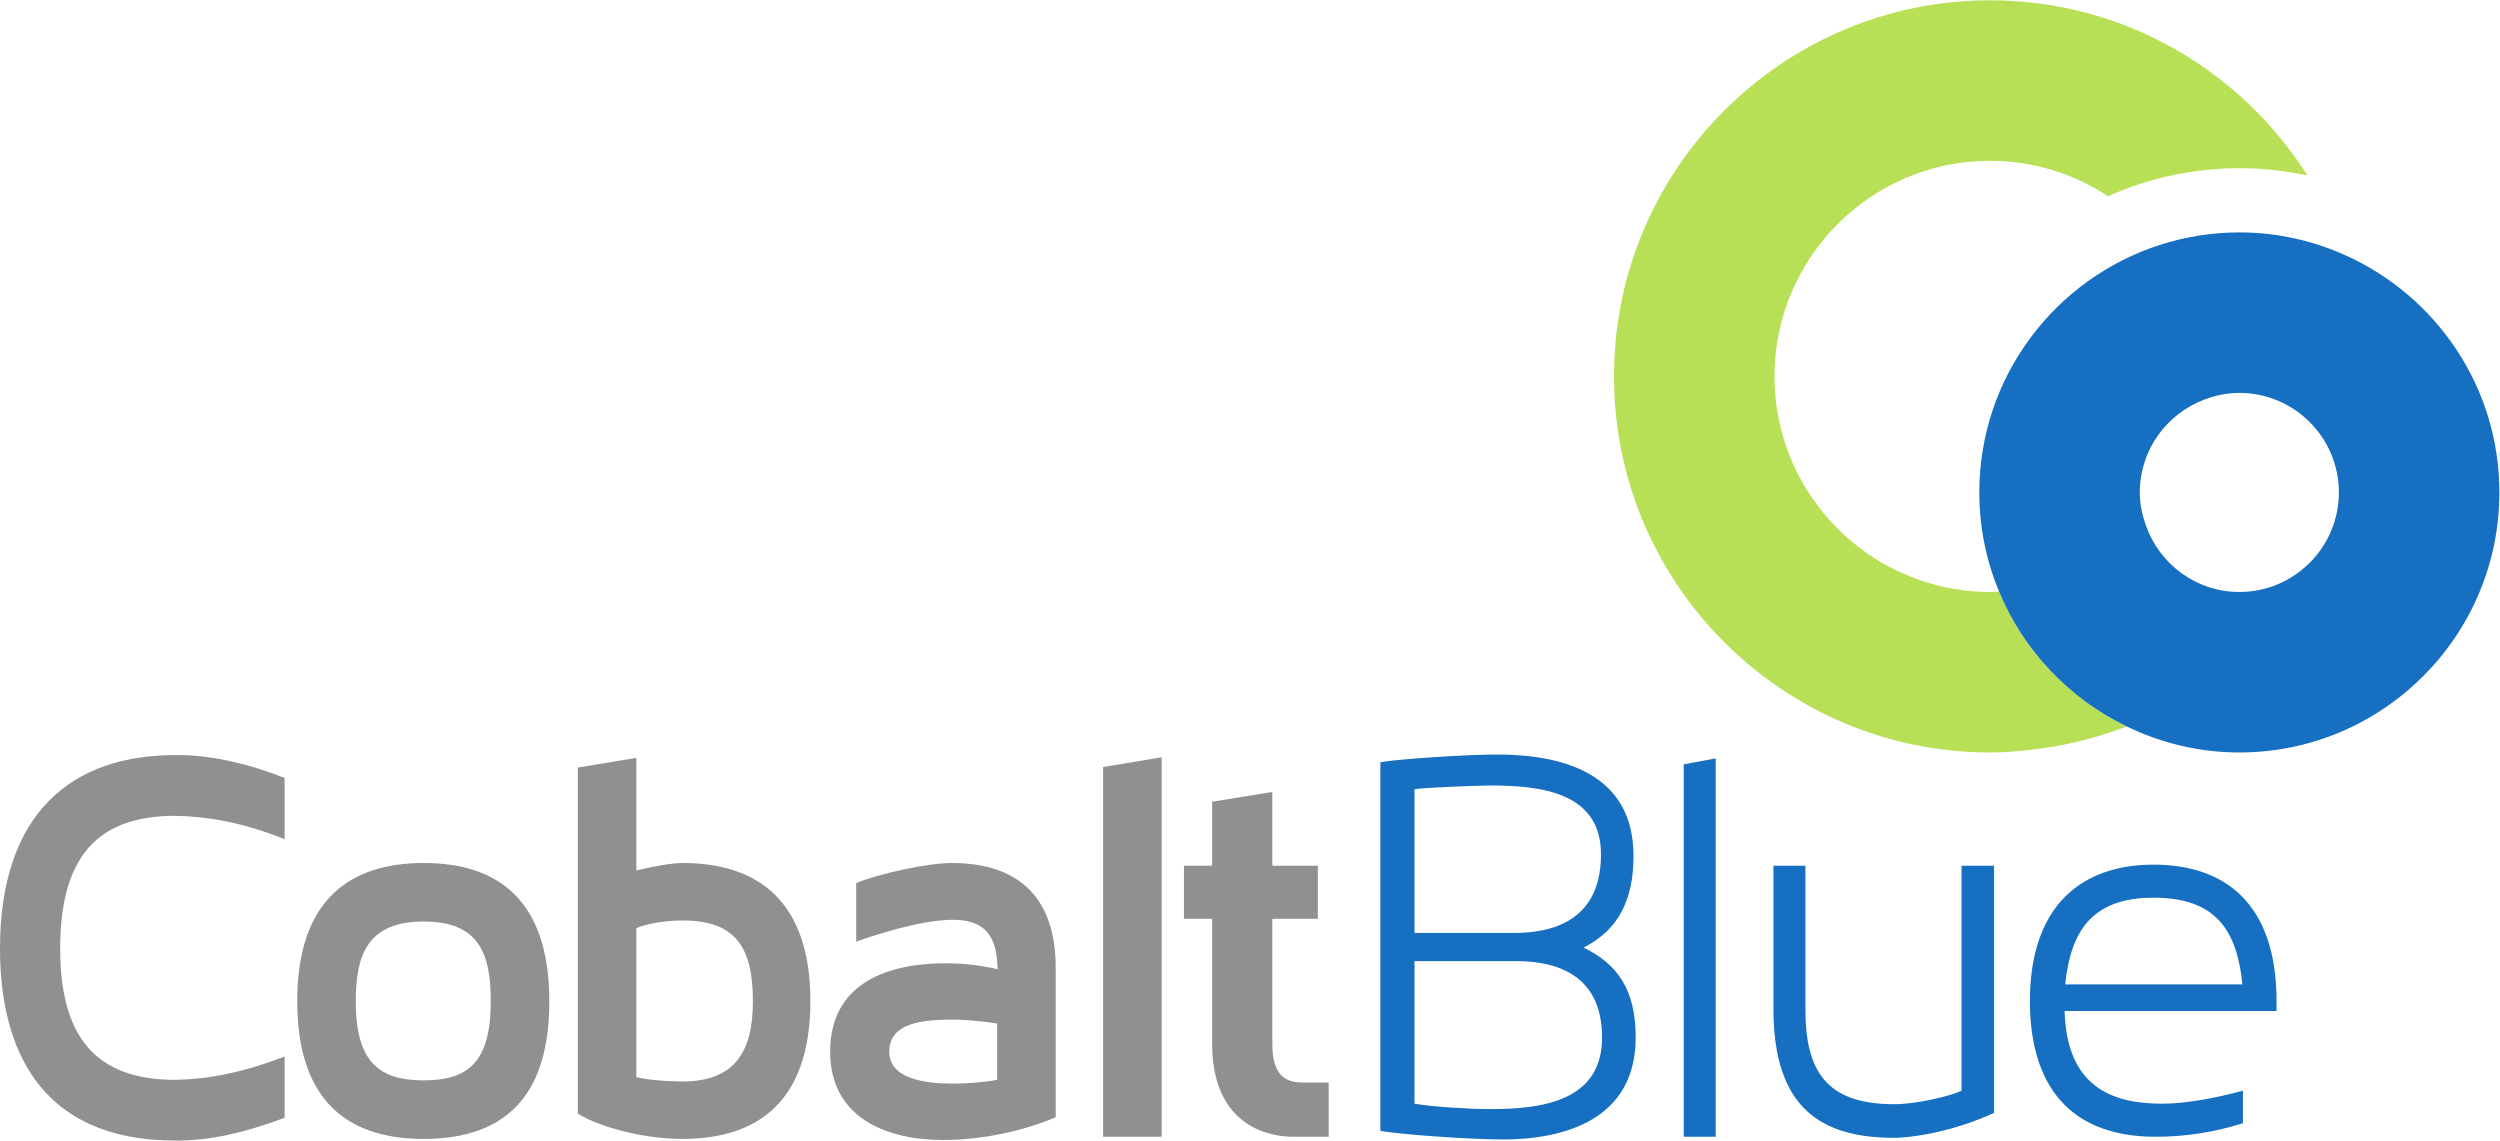 <?xml version="1.0" encoding="UTF-8" standalone="no"?>
<!-- Created with Inkscape (http://www.inkscape.org/) -->

<svg
   version="1.1"
   id="svg2"
   width="530"
   height="241.8"
   viewBox="0 0 530 241.8"
   sodipodi:docname="COBALT BLUE HOLDING - logo_CMYK_FLAT.eps"
   xmlns:inkscape="http://www.inkscape.org/namespaces/inkscape"
   xmlns:sodipodi="http://sodipodi.sourceforge.net/DTD/sodipodi-0.dtd"
   xmlns="http://www.w3.org/2000/svg"
   xmlns:svg="http://www.w3.org/2000/svg">
  <defs
     id="defs6" />
  <sodipodi:namedview
     id="namedview4"
     pagecolor="#ffffff"
     bordercolor="#000000"
     borderopacity="0.25"
     inkscape:showpageshadow="2"
     inkscape:pageopacity="0.0"
     inkscape:pagecheckerboard="0"
     inkscape:deskcolor="#d1d1d1" />
  <g
     id="g8"
     inkscape:groupmode="layer"
     inkscape:label="ink_ext_XXXXXX"
     transform="matrix(1.333,0,0,-1.333,0,241.8)">
    <g
       id="g10"
       transform="scale(0.1)">
      <path
         d="M 452.648,133.66 V 36.262 C 393.156,13.82 333.66,-0.809 278.484,0.039 59.496,0.039 0,151.77 0,305.23 0,522.5 115.551,613.02 278.484,613.02 c 54.301,0.878 114.672,-12.918 174.164,-36.219 v -97.403 c -67.25,26.704 -122.425,36.184 -174.164,37.063 -126.746,0 -182.769,-68.973 -182.769,-211.231 0,-138.789 55.183,-208.64 182.769,-208.64 51.739,0.879 106.914,11.199 174.164,37.07"
         style="fill:#918f90;fill-opacity:1;fill-rule:nonzero;stroke:none"
         id="path12" />
      <path
         d="m 780.52,221.621 c 0,77.57 -19.829,126.711 -106.915,126.711 -86.203,0 -107.792,-49.141 -107.792,-126.711 0,-96.562 37.101,-125.902 107.792,-125.902 71.536,0 106.915,29.34 106.915,125.902 z m 93.085,0 C 873.605,103.5 831.379,2.629 673.605,2.629 517.551,2.629 472.727,103.5 472.727,221.621 c 0,162.059 84.488,219.828 200.878,219.828 117.239,0 200,-57.769 200,-219.828"
         style="fill:#918f90;fill-opacity:1;fill-rule:nonzero;stroke:none"
         id="path14" />
      <path
         d="m 1197.43,221.621 c 0,87.93 -29.31,128.43 -112.08,128.43 -28.46,0 -56.05,-5.16 -73.29,-12.039 V 100.91 c 18.12,-4.32 46.55,-6.922 73.29,-6.922 81.89,0 112.08,45.703 112.08,127.633 z M 918.945,43.129 V 593.191 l 93.115,15.508 v -179.32 c 22.44,6.031 56.06,12.07 73.29,12.07 117.24,0 203.48,-57.769 203.48,-219.828 0,-118.121 -46.58,-218.992 -203.48,-218.992 -69.84,0 -141.377,23.269 -166.405,40.5"
         style="fill:#918f90;fill-opacity:1;fill-rule:nonzero;stroke:none"
         id="path16" />
      <path
         d="m 1585.88,186.281 c -18.99,2.551 -44.86,6.028 -70.69,6.028 -46.58,0 -100.88,-4.321 -100.88,-50.899 0,-43.09 56.02,-50.859 101.72,-50.859 22.43,0 52.58,2.598 69.85,6.039 z M 1361.7,316.422 v 93.129 c 37.94,15.508 114.67,31.898 151.73,31.898 109.52,0 165.53,-57.769 165.53,-166.379 V 37.102 C 1628.98,15.539 1561.73,0.898 1500.52,0.898 c -89.69,0 -180.21,34.48 -180.21,140.512 0,112.078 96.56,140.539 182.8,140.539 29.31,0 57.74,-3.437 83.61,-9.469 -1.72,31.911 -4.31,81.891 -77.57,78.45 -50.02,-1.719 -118.15,-24.149 -147.45,-34.508"
         style="fill:#918f90;fill-opacity:1;fill-rule:nonzero;stroke:none"
         id="path18" />
      <path
         d="m 1847.5,6.07 h -93.12 V 594.07 l 93.12,15.512 V 6.07"
         style="fill:#918f90;fill-opacity:1;fill-rule:nonzero;stroke:none"
         id="path20" />
      <path
         d="m 1882.96,437.141 h 44.82 v 101.75 l 95.71,15.519 V 437.141 h 72.42 v -84.493 h -72.42 v -199.16 c 0,-61.218 31.88,-61.218 54.31,-61.218 h 35.34 V 6.07 H 2052.8 C 2002.79,7.789 1927.78,34.539 1927.78,154.371 v 198.277 h -44.82 v 84.493"
         style="fill:#918f90;fill-opacity:1;fill-rule:nonzero;stroke:none"
         id="path22" />
      <path
         d="m 2370.31,50.051 c 81.05,0 177.61,12.078 177.61,113.789 0,90.531 -59.49,120.711 -133.62,121.558 H 2249.64 V 58.648 c 29.3,-5.16 89.65,-8.598 120.67,-8.598 z M 2249.64,330.262 h 164.66 c 74.13,1.707 131.9,33.578 131.9,124.988 0,98.281 -94.84,109.469 -175.89,109.469 -18.95,0 -107.75,-3.438 -120.67,-6 z M 2601.38,163.84 c 0,-130.18 -112.95,-162.09 -211.24,-162.09 -55.17,0 -171.57,8.641 -194.84,13.789 V 601.82 c 23.27,4.321 139.67,12.918 194.84,12.078 98.29,-1.757 207.8,-31.91 207.8,-161.25 0,-68.968 -23.27,-117.238 -79.33,-145.699 54.34,-26.711 82.77,-67.258 82.77,-143.109"
         style="fill:#176fc1;fill-opacity:1;fill-rule:nonzero;stroke:none"
         id="path24" />
      <path
         d="m 2728.65,6.07 h -50.86 V 598.352 l 50.86,9.507 V 6.07"
         style="fill:#176fc1;fill-opacity:1;fill-rule:nonzero;stroke:none"
         id="path26" />
      <path
         d="m 3119.63,437.141 h 51.74 V 44.012 C 3101.55,12.109 3036.02,4.352 3012.75,4.352 c -113.84,0 -192.28,44.828 -192.28,205.199 v 227.59 h 50.86 v -227.59 c 0,-95.731 30.18,-151.742 141.42,-151.742 34.47,0 89.64,12.91 106.88,21.551 V 437.141"
         style="fill:#176fc1;fill-opacity:1;fill-rule:nonzero;stroke:none"
         id="path28" />
      <path
         d="m 3284.4,248.332 h 281.93 c -8.64,85.359 -41.39,137.949 -141.42,137.949 -101.73,0 -131.91,-57.781 -140.51,-137.949 z M 3438.74,58.648 c 37.06,0 83.6,8.633 128.43,20.711 V 27.621 c -43.95,-13.801 -88.8,-21.551 -138.79,-21.551 -153.46,0 -200.03,101.719 -200.03,215.551 0,152.578 82.76,217.231 196.56,217.231 113.83,0 195.71,-62.051 195.71,-217.231 V 206.07 h -337.1 c 3.44,-119.832 74.17,-147.422 155.22,-147.422"
         style="fill:#176fc1;fill-opacity:1;fill-rule:nonzero;stroke:none"
         id="path30" />
      <path
         d="m 3164.98,1813.48 c -329.81,0 -598.09,-268.33 -598.09,-598.13 0,-329.803 268.28,-598.131 598.09,-598.131 27.75,0 54.85,2.613 81.57,6.383 47.09,6.628 92.62,18.218 135.64,35.058 -91.25,44.141 -164.03,120.481 -202.95,214.551 -4.77,-0.195 -9.46,-0.723 -14.26,-0.723 -34.24,0 -67.27,5.188 -98.49,14.578 -141.13,42.442 -244.32,173.474 -244.32,328.284 0,189.06 153.8,342.86 342.81,342.86 69.33,0 133.77,-20.82 187.68,-56.4 16.95,7.48 34.21,14.43 52.17,20.16 50.86,16.25 103.56,24.48 156.6,24.48 36.66,0 72.84,-3.89 108.27,-11.57 -106.05,167.22 -292.45,278.6 -504.72,278.6"
         style="fill:#b8e056;fill-opacity:1;fill-rule:nonzero;stroke:none"
         id="path32" />
      <path
         d="m 3403.14,1030.78 c 0,67.65 42.83,125.05 102.64,147.67 17.37,6.58 36,10.63 55.65,10.63 87.31,0 158.3,-71 158.3,-158.3 0,-87.296 -70.99,-158.292 -158.3,-158.292 -69.01,0 -127.21,44.649 -148.82,106.367 -5.74,16.352 -9.47,33.645 -9.47,51.925 z m 327.65,376.9 c -51.76,23.35 -108.98,36.66 -169.36,36.66 -43.77,0 -85.91,-6.96 -125.55,-19.62 -166.82,-53.29 -288,-209.67 -288,-393.94 0,-55.788 11.24,-108.964 31.36,-157.569 38.92,-94.07 111.7,-170.41 202.95,-214.551 54.31,-26.269 114.97,-41.441 179.24,-41.441 228.05,0 413.57,185.519 413.57,413.561 0,167.67 -100.47,312.04 -244.21,376.9"
         style="fill:#176fc1;fill-opacity:1;fill-rule:nonzero;stroke:none"
         id="path34" />
    </g>
  </g>
</svg>
